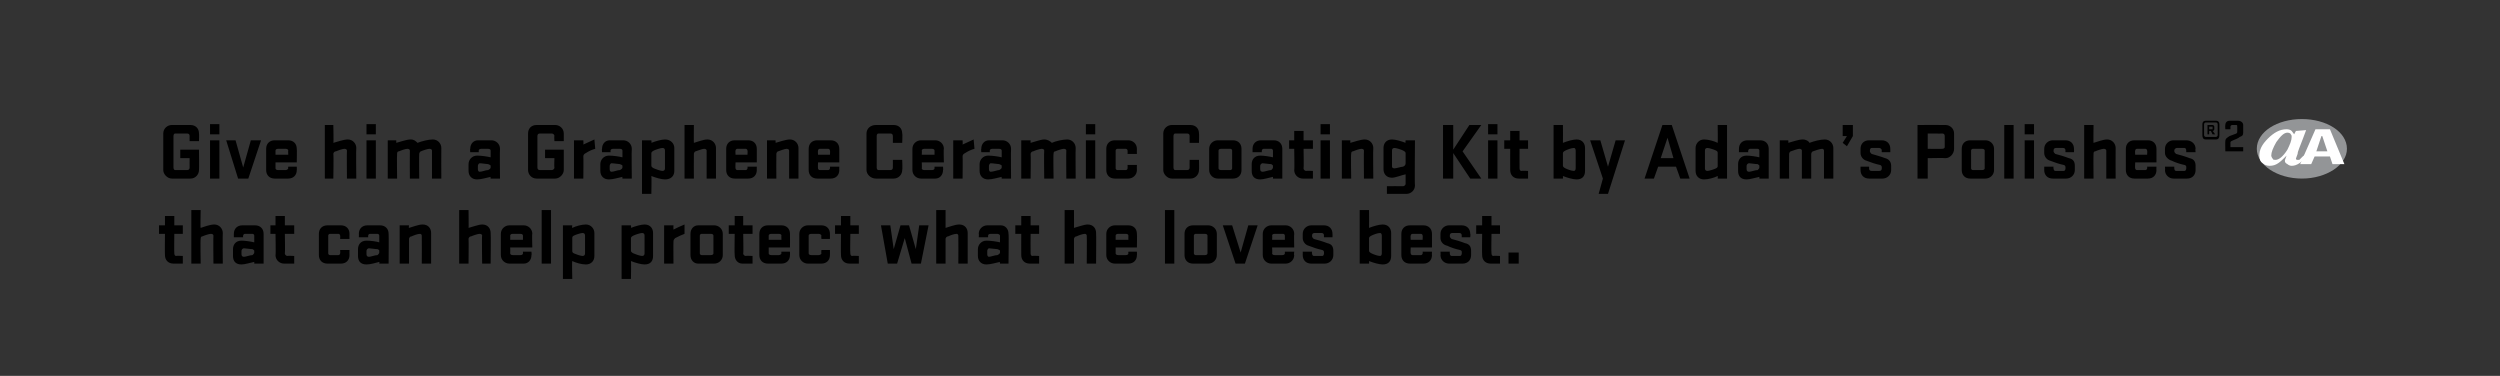 <?xml version="1.0" standalone="no"?><!DOCTYPE svg PUBLIC "-//W3C//DTD SVG 1.1//EN" "http://www.w3.org/Graphics/SVG/1.1/DTD/svg11.dtd"><svg xmlns="http://www.w3.org/2000/svg" version="1.1" width="294px" height="44.2px" viewBox="0 0 294 44.2"><rect x="0" y="0" width="294" height="44.2" fill="#333333" stroke="none"/>  <desc>￼ Give him a Graphene Ceramic Coating Kit by Adam’s Polishes®2 ￼ that can help protect what he loves best.</desc>  <defs/>  <g id="Polygon45902">    <path d="M 21.5 31 C 21.5 31 20.36 31 20.4 31 C 19.8 31 19.4 30.6 19.4 30 C 19.37 30.01 19.4 27.5 19.4 27.5 L 18.7 27.5 L 18.7 26.5 L 19.4 26.5 L 19.4 25.4 L 20.5 25.4 L 20.5 26.5 L 21.5 26.5 L 21.5 27.5 L 20.5 27.5 C 20.5 27.5 20.47 29.81 20.5 29.8 C 20.5 30 20.6 30.1 20.7 30.1 C 20.72 30.06 21.5 30.1 21.5 30.1 L 21.5 31 Z M 23.6 31 L 22.5 31 L 22.5 24.7 L 23.6 24.7 C 23.6 24.7 23.55 26.84 23.6 26.8 C 23.9 26.7 24.7 26.4 25.2 26.4 C 25.8 26.4 26.2 26.9 26.2 27.4 C 26.17 27.4 26.2 31 26.2 31 L 25.1 31 C 25.1 31 25.07 27.73 25.1 27.7 C 25.1 27.6 25 27.5 24.8 27.5 C 24.6 27.5 24 27.7 23.8 27.8 C 23.6 27.8 23.6 28 23.6 28.1 C 23.55 28.15 23.6 31 23.6 31 Z M 27.4 29.3 C 27.4 28.8 27.7 28.3 28.4 28.3 C 28.8 28.3 29.5 28.4 29.9 28.5 C 29.9 28.5 29.9 27.7 29.9 27.7 C 29.9 27.6 29.8 27.5 29.7 27.5 C 29.7 27.5 28.8 27.5 28.8 27.5 C 28.7 27.5 28.6 27.6 28.6 27.7 C 28.55 27.71 28.6 27.9 28.6 27.9 L 27.5 27.9 C 27.5 27.9 27.5 27.48 27.5 27.5 C 27.5 26.9 27.9 26.5 28.5 26.5 C 28.5 26.5 30 26.5 30 26.5 C 30.6 26.5 31 26.9 31 27.5 C 31 27.5 31 31 31 31 L 29.9 31 C 29.9 31 29.91 30.79 29.9 30.8 C 29.4 30.9 28.8 31.1 28.4 31.1 C 27.7 31.1 27.4 30.7 27.4 30.1 C 27.4 30.1 27.4 29.3 27.4 29.3 Z M 28.4 29.9 C 28.4 30.1 28.5 30.2 28.7 30.2 C 28.9 30.2 29.4 30 29.7 30 C 29.8 29.9 29.9 29.8 29.9 29.7 C 29.9 29.7 29.9 29.5 29.9 29.5 C 29.9 29.4 29.8 29.4 29.7 29.3 C 29.4 29.3 28.9 29.2 28.7 29.2 C 28.5 29.2 28.4 29.4 28.4 29.5 C 28.4 29.5 28.4 29.9 28.4 29.9 Z M 34.6 31 C 34.6 31 33.43 31 33.4 31 C 32.9 31 32.4 30.6 32.4 30 C 32.45 30.01 32.4 27.5 32.4 27.5 L 31.8 27.5 L 31.8 26.5 L 32.4 26.5 L 32.4 25.4 L 33.5 25.4 L 33.5 26.5 L 34.6 26.5 L 34.6 27.5 L 33.5 27.5 C 33.5 27.5 33.54 29.81 33.5 29.8 C 33.5 30 33.7 30.1 33.8 30.1 C 33.79 30.06 34.6 30.1 34.6 30.1 L 34.6 31 Z M 40 29.4 L 41.1 29.4 C 41.1 29.4 41.08 30.01 41.1 30 C 41.1 30.6 40.7 31 40.1 31 C 40.1 31 38.5 31 38.5 31 C 37.9 31 37.5 30.6 37.5 30 C 37.5 30 37.5 27.5 37.5 27.5 C 37.5 26.9 37.9 26.5 38.5 26.5 C 38.5 26.5 40.1 26.5 40.1 26.5 C 40.7 26.5 41.1 26.9 41.1 27.5 C 41.08 27.5 41.1 28.1 41.1 28.1 L 40 28.1 C 40 28.1 40.03 27.75 40 27.7 C 40 27.6 39.9 27.5 39.8 27.5 C 39.8 27.5 38.8 27.5 38.8 27.5 C 38.7 27.5 38.6 27.6 38.6 27.7 C 38.6 27.7 38.6 29.8 38.6 29.8 C 38.6 29.9 38.7 30 38.8 30 C 38.8 30 39.8 30 39.8 30 C 39.9 30 40 29.9 40 29.8 C 40.03 29.76 40 29.4 40 29.4 Z M 42.1 29.3 C 42.1 28.8 42.4 28.3 43.1 28.3 C 43.6 28.3 44.3 28.4 44.6 28.5 C 44.6 28.5 44.6 27.7 44.6 27.7 C 44.6 27.6 44.5 27.5 44.4 27.5 C 44.4 27.5 43.5 27.5 43.5 27.5 C 43.4 27.5 43.3 27.6 43.3 27.7 C 43.28 27.71 43.3 27.9 43.3 27.9 L 42.2 27.9 C 42.2 27.9 42.22 27.48 42.2 27.5 C 42.2 26.9 42.6 26.5 43.2 26.5 C 43.2 26.5 44.7 26.5 44.7 26.5 C 45.3 26.5 45.7 26.9 45.7 27.5 C 45.73 27.5 45.7 31 45.7 31 L 44.6 31 C 44.6 31 44.64 30.79 44.6 30.8 C 44.2 30.9 43.6 31.1 43.1 31.1 C 42.4 31.1 42.1 30.7 42.1 30.1 C 42.1 30.1 42.1 29.3 42.1 29.3 Z M 43.1 29.9 C 43.1 30.1 43.2 30.2 43.4 30.2 C 43.6 30.2 44.1 30 44.4 30 C 44.5 29.9 44.6 29.8 44.6 29.7 C 44.6 29.7 44.6 29.5 44.6 29.5 C 44.6 29.4 44.6 29.4 44.4 29.3 C 44.1 29.3 43.6 29.2 43.4 29.2 C 43.2 29.2 43.1 29.4 43.1 29.5 C 43.1 29.5 43.1 29.9 43.1 29.9 Z M 48.1 31 L 47 31 L 47 26.5 L 48.1 26.5 C 48.1 26.5 48.05 26.84 48.1 26.8 C 48.5 26.7 49.2 26.4 49.7 26.4 C 50.4 26.4 50.7 26.9 50.7 27.4 C 50.71 27.4 50.7 31 50.7 31 L 49.6 31 C 49.6 31 49.62 27.73 49.6 27.7 C 49.6 27.6 49.5 27.5 49.4 27.5 C 49.1 27.5 48.6 27.7 48.4 27.8 C 48.2 27.8 48.1 28 48.1 28.1 C 48.1 28.15 48.1 31 48.1 31 Z M 55.1 31 L 54 31 L 54 24.7 L 55.1 24.7 C 55.1 24.7 55.13 26.84 55.1 26.8 C 55.5 26.7 56.3 26.4 56.7 26.4 C 57.4 26.4 57.7 26.9 57.7 27.4 C 57.74 27.4 57.7 31 57.7 31 L 56.7 31 C 56.7 31 56.65 27.73 56.7 27.7 C 56.7 27.6 56.6 27.5 56.4 27.5 C 56.2 27.5 55.6 27.7 55.4 27.8 C 55.2 27.8 55.1 28 55.1 28.1 C 55.13 28.15 55.1 31 55.1 31 Z M 60.3 30 C 60.3 30 61.2 30 61.2 30 C 61.4 30 61.5 29.9 61.5 29.8 C 61.49 29.8 61.5 29.6 61.5 29.6 L 62.5 29.6 C 62.5 29.6 62.54 30.03 62.5 30 C 62.5 30.6 62.1 31 61.6 31 C 61.6 31 59.9 31 59.9 31 C 59.4 31 58.9 30.6 58.9 30 C 58.9 30 58.9 27.5 58.9 27.5 C 58.9 26.9 59.4 26.5 59.9 26.5 C 59.9 26.5 61.6 26.5 61.6 26.5 C 62.1 26.5 62.6 26.9 62.6 27.5 C 62.55 27.5 62.6 29.1 62.6 29.1 L 60 29.1 C 60 29.1 60.02 29.8 60 29.8 C 60 29.9 60.1 30 60.3 30 Z M 60 28.2 L 61.5 28.2 C 61.5 28.2 61.5 27.7 61.5 27.7 C 61.5 27.6 61.4 27.5 61.2 27.5 C 61.2 27.5 60.3 27.5 60.3 27.5 C 60.1 27.5 60 27.6 60 27.7 C 60.02 27.7 60 28.2 60 28.2 Z M 63.7 24.7 L 64.8 24.7 L 64.8 31 L 63.7 31 L 63.7 24.7 Z M 69.9 30.1 C 69.9 30.7 69.5 31.1 68.9 31.1 C 68.4 31.1 67.7 30.9 67.3 30.7 C 67.25 30.7 67.3 32.8 67.3 32.8 L 66.2 32.8 L 66.2 26.5 L 67.3 26.5 C 67.3 26.5 67.25 26.81 67.3 26.8 C 67.7 26.6 68.4 26.4 68.9 26.4 C 69.5 26.4 69.9 26.9 69.9 27.4 C 69.9 27.4 69.9 30.1 69.9 30.1 Z M 68.8 27.7 C 68.8 27.5 68.7 27.4 68.5 27.4 C 68.3 27.4 67.7 27.6 67.5 27.7 C 67.3 27.8 67.3 27.9 67.3 28 C 67.3 28 67.3 29.5 67.3 29.5 C 67.3 29.6 67.3 29.7 67.5 29.8 C 67.7 29.9 68.3 30.1 68.5 30.1 C 68.7 30.1 68.8 30 68.8 29.8 C 68.8 29.8 68.8 27.7 68.8 27.7 Z M 76.8 30.1 C 76.8 30.7 76.5 31.1 75.8 31.1 C 75.4 31.1 74.7 30.9 74.2 30.7 C 74.24 30.7 74.2 32.8 74.2 32.8 L 73.1 32.8 L 73.1 26.5 L 74.2 26.5 C 74.2 26.5 74.24 26.81 74.2 26.8 C 74.7 26.6 75.4 26.4 75.8 26.4 C 76.5 26.4 76.8 26.9 76.8 27.4 C 76.8 27.4 76.8 30.1 76.8 30.1 Z M 75.8 27.7 C 75.8 27.5 75.7 27.4 75.5 27.4 C 75.3 27.4 74.7 27.6 74.5 27.7 C 74.3 27.8 74.2 27.9 74.2 28 C 74.2 28 74.2 29.5 74.2 29.5 C 74.2 29.6 74.3 29.7 74.5 29.8 C 74.7 29.9 75.3 30.1 75.5 30.1 C 75.7 30.1 75.8 30 75.8 29.8 C 75.8 29.8 75.8 27.7 75.8 27.7 Z M 80.5 27.5 C 80.2 27.6 79.8 27.8 79.4 28 C 79.3 28.1 79.2 28.2 79.2 28.4 C 79.18 28.37 79.2 31 79.2 31 L 78.1 31 L 78.1 26.5 L 79.2 26.5 C 79.2 26.5 79.18 27 79.2 27 C 79.6 26.8 80 26.6 80.5 26.4 C 80.5 26.4 80.5 27.5 80.5 27.5 Z M 81.2 30 C 81.2 30 81.2 27.5 81.2 27.5 C 81.2 26.9 81.6 26.5 82.1 26.5 C 82.1 26.5 84 26.5 84 26.5 C 84.5 26.5 85 26.9 85 27.5 C 85 27.5 85 30 85 30 C 85 30.6 84.5 31 84 31 C 84 31 82.1 31 82.1 31 C 81.6 31 81.2 30.6 81.2 30 Z M 83.9 27.7 C 83.9 27.6 83.8 27.5 83.6 27.5 C 83.6 27.5 82.5 27.5 82.5 27.5 C 82.4 27.5 82.3 27.6 82.3 27.7 C 82.3 27.7 82.3 29.8 82.3 29.8 C 82.3 29.9 82.4 30 82.5 30 C 82.5 30 83.6 30 83.6 30 C 83.8 30 83.9 29.9 83.9 29.8 C 83.9 29.8 83.9 27.7 83.9 27.7 Z M 88.5 31 C 88.5 31 87.35 31 87.3 31 C 86.8 31 86.4 30.6 86.4 30 C 86.36 30.01 86.4 27.5 86.4 27.5 L 85.7 27.5 L 85.7 26.5 L 86.4 26.5 L 86.4 25.4 L 87.4 25.4 L 87.4 26.5 L 88.5 26.5 L 88.5 27.5 L 87.4 27.5 C 87.4 27.5 87.45 29.81 87.4 29.8 C 87.4 30 87.6 30.1 87.7 30.1 C 87.71 30.06 88.5 30.1 88.5 30.1 L 88.5 31 Z M 90.7 30 C 90.7 30 91.6 30 91.6 30 C 91.7 30 91.9 29.9 91.9 29.8 C 91.86 29.8 91.9 29.6 91.9 29.6 L 92.9 29.6 C 92.9 29.6 92.91 30.03 92.9 30 C 92.9 30.6 92.5 31 91.9 31 C 91.9 31 90.3 31 90.3 31 C 89.7 31 89.3 30.6 89.3 30 C 89.3 30 89.3 27.5 89.3 27.5 C 89.3 26.9 89.7 26.5 90.3 26.5 C 90.3 26.5 91.9 26.5 91.9 26.5 C 92.5 26.5 92.9 26.9 92.9 27.5 C 92.92 27.5 92.9 29.1 92.9 29.1 L 90.4 29.1 C 90.4 29.1 90.39 29.8 90.4 29.8 C 90.4 29.9 90.5 30 90.7 30 Z M 90.4 28.2 L 91.9 28.2 C 91.9 28.2 91.87 27.7 91.9 27.7 C 91.9 27.6 91.8 27.5 91.6 27.5 C 91.6 27.5 90.7 27.5 90.7 27.5 C 90.5 27.5 90.4 27.6 90.4 27.7 C 90.39 27.7 90.4 28.2 90.4 28.2 Z M 96.6 29.4 L 97.6 29.4 C 97.6 29.4 97.61 30.01 97.6 30 C 97.6 30.6 97.2 31 96.6 31 C 96.6 31 95 31 95 31 C 94.5 31 94 30.6 94 30 C 94 30 94 27.5 94 27.5 C 94 26.9 94.5 26.5 95 26.5 C 95 26.5 96.6 26.5 96.6 26.5 C 97.2 26.5 97.6 26.9 97.6 27.5 C 97.61 27.5 97.6 28.1 97.6 28.1 L 96.6 28.1 C 96.6 28.1 96.56 27.75 96.6 27.7 C 96.6 27.6 96.4 27.5 96.3 27.5 C 96.3 27.5 95.4 27.5 95.4 27.5 C 95.2 27.5 95.1 27.6 95.1 27.7 C 95.1 27.7 95.1 29.8 95.1 29.8 C 95.1 29.9 95.2 30 95.4 30 C 95.4 30 96.3 30 96.3 30 C 96.4 30 96.6 29.9 96.6 29.8 C 96.56 29.76 96.6 29.4 96.6 29.4 Z M 101 31 C 101 31 99.86 31 99.9 31 C 99.3 31 98.9 30.6 98.9 30 C 98.87 30.01 98.9 27.5 98.9 27.5 L 98.2 27.5 L 98.2 26.5 L 98.9 26.5 L 98.9 25.4 L 100 25.4 L 100 26.5 L 101 26.5 L 101 27.5 L 100 27.5 C 100 27.5 99.96 29.81 100 29.8 C 100 30 100.1 30.1 100.2 30.1 C 100.22 30.06 101 30.1 101 30.1 L 101 31 Z M 103.6 26.5 L 104.7 26.5 L 105.1 29.3 L 105.9 26.5 L 106.9 26.5 L 107.7 29.3 L 108.1 26.5 L 109.2 26.5 L 108.3 31 L 107.2 31 L 106.4 28 L 105.5 31 L 104.4 31 L 103.6 26.5 Z M 111.2 31 L 110.1 31 L 110.1 24.7 L 111.2 24.7 C 111.2 24.7 111.2 26.84 111.2 26.8 C 111.6 26.7 112.3 26.4 112.8 26.4 C 113.5 26.4 113.8 26.9 113.8 27.4 C 113.81 27.4 113.8 31 113.8 31 L 112.7 31 C 112.7 31 112.72 27.73 112.7 27.7 C 112.7 27.6 112.6 27.5 112.5 27.5 C 112.2 27.5 111.7 27.7 111.5 27.8 C 111.3 27.8 111.2 28 111.2 28.1 C 111.2 28.15 111.2 31 111.2 31 Z M 115 29.3 C 115 28.8 115.4 28.3 116 28.3 C 116.5 28.3 117.2 28.4 117.6 28.5 C 117.6 28.5 117.6 27.7 117.6 27.7 C 117.6 27.6 117.4 27.5 117.3 27.5 C 117.3 27.5 116.5 27.5 116.5 27.5 C 116.3 27.5 116.2 27.6 116.2 27.7 C 116.2 27.71 116.2 27.9 116.2 27.9 L 115.1 27.9 C 115.1 27.9 115.14 27.48 115.1 27.5 C 115.1 26.9 115.6 26.5 116.1 26.5 C 116.1 26.5 117.7 26.5 117.7 26.5 C 118.2 26.5 118.6 26.9 118.6 27.5 C 118.65 27.5 118.6 31 118.6 31 L 117.6 31 C 117.6 31 117.56 30.79 117.6 30.8 C 117.1 30.9 116.5 31.1 116 31.1 C 115.4 31.1 115 30.7 115 30.1 C 115 30.1 115 29.3 115 29.3 Z M 116.1 29.9 C 116.1 30.1 116.2 30.2 116.3 30.2 C 116.5 30.2 117 30 117.3 30 C 117.5 29.9 117.6 29.8 117.6 29.7 C 117.6 29.7 117.6 29.5 117.6 29.5 C 117.6 29.4 117.5 29.4 117.3 29.3 C 117.1 29.3 116.5 29.2 116.3 29.2 C 116.2 29.2 116.1 29.4 116.1 29.5 C 116.1 29.5 116.1 29.9 116.1 29.9 Z M 122.2 31 C 122.2 31 121.08 31 121.1 31 C 120.5 31 120.1 30.6 120.1 30 C 120.09 30.01 120.1 27.5 120.1 27.5 L 119.4 27.5 L 119.4 26.5 L 120.1 26.5 L 120.1 25.4 L 121.2 25.4 L 121.2 26.5 L 122.2 26.5 L 122.2 27.5 L 121.2 27.5 C 121.2 27.5 121.18 29.81 121.2 29.8 C 121.2 30 121.3 30.1 121.4 30.1 C 121.44 30.06 122.2 30.1 122.2 30.1 L 122.2 31 Z M 126.3 31 L 125.2 31 L 125.2 24.7 L 126.3 24.7 C 126.3 24.7 126.31 26.84 126.3 26.8 C 126.7 26.7 127.5 26.4 127.9 26.4 C 128.6 26.4 128.9 26.9 128.9 27.4 C 128.93 27.4 128.9 31 128.9 31 L 127.8 31 C 127.8 31 127.83 27.73 127.8 27.7 C 127.8 27.6 127.7 27.5 127.6 27.5 C 127.3 27.5 126.8 27.7 126.6 27.8 C 126.4 27.8 126.3 28 126.3 28.1 C 126.31 28.15 126.3 31 126.3 31 Z M 131.5 30 C 131.5 30 132.4 30 132.4 30 C 132.6 30 132.7 29.9 132.7 29.8 C 132.67 29.8 132.7 29.6 132.7 29.6 L 133.7 29.6 C 133.7 29.6 133.72 30.03 133.7 30 C 133.7 30.6 133.3 31 132.7 31 C 132.7 31 131.1 31 131.1 31 C 130.6 31 130.1 30.6 130.1 30 C 130.1 30 130.1 27.5 130.1 27.5 C 130.1 26.9 130.6 26.5 131.1 26.5 C 131.1 26.5 132.7 26.5 132.7 26.5 C 133.3 26.5 133.7 26.9 133.7 27.5 C 133.73 27.5 133.7 29.1 133.7 29.1 L 131.2 29.1 C 131.2 29.1 131.21 29.8 131.2 29.8 C 131.2 29.9 131.3 30 131.5 30 Z M 131.2 28.2 L 132.7 28.2 C 132.7 28.2 132.68 27.7 132.7 27.7 C 132.7 27.6 132.6 27.5 132.4 27.5 C 132.4 27.5 131.5 27.5 131.5 27.5 C 131.3 27.5 131.2 27.6 131.2 27.7 C 131.21 27.7 131.2 28.2 131.2 28.2 Z M 137 24.7 L 138.1 24.7 L 138.1 31 L 137 31 L 137 24.7 Z M 139.3 30 C 139.3 30 139.3 27.5 139.3 27.5 C 139.3 26.9 139.7 26.5 140.3 26.5 C 140.3 26.5 142.1 26.5 142.1 26.5 C 142.6 26.5 143.1 26.9 143.1 27.5 C 143.1 27.5 143.1 30 143.1 30 C 143.1 30.6 142.6 31 142.1 31 C 142.1 31 140.3 31 140.3 31 C 139.7 31 139.3 30.6 139.3 30 Z M 142 27.7 C 142 27.6 141.9 27.5 141.7 27.5 C 141.7 27.5 140.6 27.5 140.6 27.5 C 140.5 27.5 140.4 27.6 140.4 27.7 C 140.4 27.7 140.4 29.8 140.4 29.8 C 140.4 29.9 140.5 30 140.6 30 C 140.6 30 141.7 30 141.7 30 C 141.9 30 142 29.9 142 29.8 C 142 29.8 142 27.7 142 27.7 Z M 143.8 26.5 L 144.9 26.5 L 145.9 29.7 L 146.8 26.5 L 147.9 26.5 L 146.4 31 L 145.3 31 L 143.8 26.5 Z M 149.9 30 C 149.9 30 150.8 30 150.8 30 C 151 30 151.1 29.9 151.1 29.8 C 151.1 29.8 151.1 29.6 151.1 29.6 L 152.2 29.6 C 152.2 29.6 152.15 30.03 152.2 30 C 152.2 30.6 151.7 31 151.2 31 C 151.2 31 149.5 31 149.5 31 C 149 31 148.5 30.6 148.5 30 C 148.5 30 148.5 27.5 148.5 27.5 C 148.5 26.9 149 26.5 149.5 26.5 C 149.5 26.5 151.2 26.5 151.2 26.5 C 151.7 26.5 152.2 26.9 152.2 27.5 C 152.16 27.5 152.2 29.1 152.2 29.1 L 149.6 29.1 C 149.6 29.1 149.64 29.8 149.6 29.8 C 149.6 29.9 149.7 30 149.9 30 Z M 149.6 28.2 L 151.1 28.2 C 151.1 28.2 151.11 27.7 151.1 27.7 C 151.1 27.6 151 27.5 150.9 27.5 C 150.9 27.5 149.9 27.5 149.9 27.5 C 149.7 27.5 149.6 27.6 149.6 27.7 C 149.64 27.7 149.6 28.2 149.6 28.2 Z M 155.7 29.7 C 155.7 29.7 155.74 29.47 155.5 29.4 C 155 29.3 154.4 29.1 153.9 28.9 C 153.5 28.8 153.2 28.4 153.2 28 C 153.2 28 153.2 27.5 153.2 27.5 C 153.2 26.9 153.7 26.5 154.2 26.5 C 154.2 26.5 155.7 26.5 155.7 26.5 C 156.3 26.5 156.7 26.9 156.7 27.5 C 156.72 27.5 156.7 27.9 156.7 27.9 L 155.7 27.9 C 155.7 27.9 155.68 27.69 155.7 27.7 C 155.7 27.5 155.6 27.4 155.4 27.4 C 155.4 27.4 154.6 27.4 154.6 27.4 C 154.4 27.4 154.3 27.5 154.3 27.7 C 154.3 27.7 154.3 27.8 154.3 27.8 C 154.3 27.9 154.4 28 154.5 28.1 C 154.9 28.2 155.6 28.4 156.1 28.6 C 156.6 28.7 156.8 29 156.8 29.5 C 156.8 29.5 156.8 30 156.8 30 C 156.8 30.6 156.3 31 155.8 31 C 155.8 31 154.2 31 154.2 31 C 153.6 31 153.2 30.6 153.2 30 C 153.21 30.01 153.2 29.6 153.2 29.6 L 154.3 29.6 C 154.3 29.6 154.25 29.82 154.3 29.8 C 154.3 30 154.4 30.1 154.5 30.1 C 154.5 30.1 155.5 30.1 155.5 30.1 C 155.6 30.1 155.7 30 155.7 29.8 C 155.72 29.82 155.7 29.7 155.7 29.7 Z M 163.6 30.1 C 163.6 30.7 163.3 31.1 162.6 31.1 C 162.2 31.1 161.5 30.9 161 30.7 C 161.02 30.7 161 31 161 31 L 159.9 31 L 159.9 24.7 L 161 24.7 C 161 24.7 161.02 26.81 161 26.8 C 161.5 26.6 162.2 26.4 162.6 26.4 C 163.3 26.4 163.6 26.9 163.6 27.4 C 163.6 27.4 163.6 30.1 163.6 30.1 Z M 162.3 27.4 C 162 27.4 161.5 27.6 161.3 27.7 C 161.1 27.8 161 27.9 161 28 C 161 28 161 29.5 161 29.5 C 161 29.6 161.1 29.7 161.3 29.8 C 161.5 29.9 162 30.1 162.3 30.1 C 162.4 30.1 162.5 30 162.5 29.8 C 162.5 29.8 162.5 27.7 162.5 27.7 C 162.5 27.5 162.4 27.4 162.3 27.4 Z M 166.1 30 C 166.1 30 167.1 30 167.1 30 C 167.2 30 167.3 29.9 167.3 29.8 C 167.33 29.8 167.3 29.6 167.3 29.6 L 168.4 29.6 C 168.4 29.6 168.38 30.03 168.4 30 C 168.4 30.6 168 31 167.4 31 C 167.4 31 165.8 31 165.8 31 C 165.2 31 164.8 30.6 164.8 30 C 164.8 30 164.8 27.5 164.8 27.5 C 164.8 26.9 165.2 26.5 165.8 26.5 C 165.8 26.5 167.4 26.5 167.4 26.5 C 168 26.5 168.4 26.9 168.4 27.5 C 168.39 27.5 168.4 29.1 168.4 29.1 L 165.9 29.1 C 165.9 29.1 165.86 29.8 165.9 29.8 C 165.9 29.9 166 30 166.1 30 Z M 165.9 28.2 L 167.3 28.2 C 167.3 28.2 167.33 27.7 167.3 27.7 C 167.3 27.6 167.2 27.5 167.1 27.5 C 167.1 27.5 166.1 27.5 166.1 27.5 C 166 27.5 165.9 27.6 165.9 27.7 C 165.86 27.7 165.9 28.2 165.9 28.2 Z M 171.9 29.7 C 171.9 29.7 171.97 29.47 171.7 29.4 C 171.2 29.3 170.6 29.1 170.2 28.9 C 169.7 28.8 169.4 28.4 169.4 28 C 169.4 28 169.4 27.5 169.4 27.5 C 169.4 26.9 169.9 26.5 170.4 26.5 C 170.4 26.5 171.9 26.5 171.9 26.5 C 172.5 26.5 172.9 26.9 172.9 27.5 C 172.95 27.5 172.9 27.9 172.9 27.9 L 171.9 27.9 C 171.9 27.9 171.9 27.69 171.9 27.7 C 171.9 27.5 171.8 27.4 171.6 27.4 C 171.6 27.4 170.8 27.4 170.8 27.4 C 170.6 27.4 170.5 27.5 170.5 27.7 C 170.5 27.7 170.5 27.8 170.5 27.8 C 170.5 27.9 170.6 28 170.7 28.1 C 171.1 28.2 171.8 28.4 172.3 28.6 C 172.8 28.7 173 29 173 29.5 C 173 29.5 173 30 173 30 C 173 30.6 172.6 31 172 31 C 172 31 170.4 31 170.4 31 C 169.9 31 169.4 30.6 169.4 30 C 169.43 30.01 169.4 29.6 169.4 29.6 L 170.5 29.6 C 170.5 29.6 170.48 29.82 170.5 29.8 C 170.5 30 170.6 30.1 170.7 30.1 C 170.7 30.1 171.7 30.1 171.7 30.1 C 171.8 30.1 171.9 30 171.9 29.8 C 171.94 29.82 171.9 29.7 171.9 29.7 Z M 176.4 31 C 176.4 31 175.26 31 175.3 31 C 174.7 31 174.3 30.6 174.3 30 C 174.27 30.01 174.3 27.5 174.3 27.5 L 173.6 27.5 L 173.6 26.5 L 174.3 26.5 L 174.3 25.4 L 175.4 25.4 L 175.4 26.5 L 176.4 26.5 L 176.4 27.5 L 175.4 27.5 C 175.4 27.5 175.36 29.81 175.4 29.8 C 175.4 30 175.5 30.1 175.6 30.1 C 175.62 30.06 176.4 30.1 176.4 30.1 L 176.4 31 Z M 177.4 31 L 177.4 29.7 L 178.6 29.7 L 178.6 31 L 177.4 31 Z " stroke="none" fill="#000"/>  </g>  <g id="Polygon45896">    <path d="M 259 15.9 C 259 15.9 259 14.6 259 14.6 C 259 14.4 259.1 14.2 259.4 14.2 C 259.4 14.2 260.6 14.2 260.6 14.2 C 260.9 14.2 261 14.4 261 14.6 C 261 14.6 261 15.9 261 15.9 C 261 16.2 260.9 16.4 260.6 16.4 C 260.6 16.4 259.4 16.4 259.4 16.4 C 259.1 16.4 259 16.2 259 15.9 Z M 260.8 15.9 C 260.8 15.9 260.8 14.6 260.8 14.6 C 260.8 14.5 260.7 14.4 260.6 14.4 C 260.6 14.4 259.4 14.4 259.4 14.4 C 259.3 14.4 259.2 14.5 259.2 14.6 C 259.2 14.6 259.2 15.9 259.2 15.9 C 259.2 16 259.3 16.1 259.4 16.1 C 259.4 16.1 260.6 16.1 260.6 16.1 C 260.7 16.1 260.8 16 260.8 15.9 Z M 260 15.4 L 259.8 15.4 L 259.8 15.8 L 259.6 15.8 L 259.6 14.7 C 259.6 14.7 260.17 14.71 260.2 14.7 C 260.3 14.7 260.4 14.8 260.4 14.9 C 260.4 14.9 260.4 15.2 260.4 15.2 C 260.4 15.3 260.3 15.4 260.2 15.4 C 260.22 15.38 260.5 15.8 260.5 15.8 L 260.2 15.8 L 260 15.4 Z M 260.2 14.9 C 260.2 14.9 260.1 14.9 260.1 14.9 C 260.11 14.9 259.8 14.9 259.8 14.9 L 259.8 15.2 C 259.8 15.2 260.11 15.21 260.1 15.2 C 260.1 15.2 260.2 15.2 260.2 15.2 C 260.2 15.2 260.2 14.9 260.2 14.9 Z M 261.7 16.6 C 261.7 16.3 261.9 16.2 262.2 16 C 262.5 15.9 262.7 15.8 263 15.7 C 263.1 15.6 263.1 15.6 263.1 15.5 C 263.1 15.5 263.1 14.9 263.1 14.9 C 263.1 14.8 263.1 14.7 263 14.7 C 263 14.7 262.5 14.7 262.5 14.7 C 262.4 14.7 262.3 14.8 262.3 14.9 C 262.3 14.88 262.3 15.2 262.3 15.2 L 261.7 15.2 C 261.7 15.2 261.66 14.73 261.7 14.7 C 261.7 14.4 261.9 14.2 262.2 14.2 C 262.2 14.2 263.2 14.2 263.2 14.2 C 263.5 14.2 263.8 14.4 263.8 14.7 C 263.8 14.7 263.8 15.6 263.8 15.6 C 263.8 15.9 263.7 16 263.4 16.1 C 263.2 16.3 262.8 16.4 262.4 16.6 C 262.4 16.6 262.3 16.7 262.3 16.7 C 262.31 16.73 262.3 17.3 262.3 17.3 L 263.8 17.3 L 263.8 17.8 L 261.7 17.8 C 261.7 17.8 261.67 16.58 261.7 16.6 Z " stroke="none" fill="#000"/>  </g>  <g id="Polygon45895">    <path d="M 21.2 17.6 L 23.4 17.6 C 23.4 17.6 23.43 19.96 23.4 20 C 23.4 20.5 23 21 22.4 21 C 22.4 21 20.2 21 20.2 21 C 19.7 21 19.2 20.5 19.2 20 C 19.2 20 19.2 15.7 19.2 15.7 C 19.2 15.1 19.7 14.7 20.2 14.7 C 20.2 14.7 22.4 14.7 22.4 14.7 C 23 14.7 23.4 15.1 23.4 15.7 C 23.43 15.72 23.4 16.6 23.4 16.6 L 22.3 16.6 C 22.3 16.6 22.29 15.97 22.3 16 C 22.3 15.8 22.2 15.7 22 15.7 C 22 15.7 20.6 15.7 20.6 15.7 C 20.5 15.7 20.4 15.8 20.4 16 C 20.4 16 20.4 19.7 20.4 19.7 C 20.4 19.9 20.5 20 20.6 20 C 20.6 20 22 20 22 20 C 22.2 20 22.3 19.9 22.3 19.7 C 22.29 19.71 22.3 18.6 22.3 18.6 L 21.2 18.6 L 21.2 17.6 Z M 24.7 16.5 L 25.8 16.5 L 25.8 21 L 24.7 21 L 24.7 16.5 Z M 24.7 14.6 L 25.8 14.6 L 25.8 15.8 L 24.7 15.8 L 24.7 14.6 Z M 26.6 16.5 L 27.7 16.5 L 28.6 19.7 L 29.5 16.5 L 30.7 16.5 L 29.2 21 L 28 21 L 26.6 16.5 Z M 32.7 20 C 32.7 20 33.6 20 33.6 20 C 33.7 20 33.9 19.9 33.9 19.8 C 33.86 19.8 33.9 19.6 33.9 19.6 L 34.9 19.6 C 34.9 19.6 34.92 20.03 34.9 20 C 34.9 20.6 34.5 21 33.9 21 C 33.9 21 32.3 21 32.3 21 C 31.7 21 31.3 20.6 31.3 20 C 31.3 20 31.3 17.5 31.3 17.5 C 31.3 16.9 31.7 16.5 32.3 16.5 C 32.3 16.5 33.9 16.5 33.9 16.5 C 34.5 16.5 34.9 16.9 34.9 17.5 C 34.93 17.5 34.9 19.1 34.9 19.1 L 32.4 19.1 C 32.4 19.1 32.4 19.8 32.4 19.8 C 32.4 19.9 32.5 20 32.7 20 Z M 32.4 18.2 L 33.9 18.2 C 33.9 18.2 33.87 17.7 33.9 17.7 C 33.9 17.6 33.8 17.5 33.6 17.5 C 33.6 17.5 32.7 17.5 32.7 17.5 C 32.5 17.5 32.4 17.6 32.4 17.7 C 32.4 17.7 32.4 18.2 32.4 18.2 Z M 39.2 21 L 38.2 21 L 38.2 14.7 L 39.2 14.7 C 39.2 14.7 39.25 16.84 39.2 16.8 C 39.6 16.7 40.4 16.4 40.9 16.4 C 41.5 16.4 41.9 16.9 41.9 17.4 C 41.86 17.4 41.9 21 41.9 21 L 40.8 21 C 40.8 21 40.77 17.73 40.8 17.7 C 40.8 17.6 40.7 17.5 40.5 17.5 C 40.3 17.5 39.7 17.7 39.5 17.8 C 39.3 17.8 39.2 18 39.2 18.1 C 39.25 18.15 39.2 21 39.2 21 Z M 43.1 16.5 L 44.2 16.5 L 44.2 21 L 43.1 21 L 43.1 16.5 Z M 43.1 14.6 L 44.2 14.6 L 44.2 15.8 L 43.1 15.8 L 43.1 14.6 Z M 46.7 21 L 45.6 21 L 45.6 16.5 L 46.6 16.5 C 46.6 16.5 46.61 16.84 46.6 16.8 C 47 16.7 47.8 16.4 48.3 16.4 C 48.7 16.4 48.9 16.6 49.1 16.8 C 49.6 16.6 50.4 16.4 50.9 16.4 C 51.5 16.4 51.9 16.9 51.9 17.4 C 51.88 17.4 51.9 21 51.9 21 L 50.8 21 C 50.8 21 50.79 17.73 50.8 17.7 C 50.8 17.6 50.7 17.5 50.5 17.5 C 50.3 17.5 49.7 17.7 49.5 17.8 C 49.4 17.8 49.3 18 49.3 18.1 C 49.27 18.1 49.3 21 49.3 21 L 48.2 21 C 48.2 21 48.18 17.73 48.2 17.7 C 48.2 17.6 48.1 17.5 47.9 17.5 C 47.7 17.5 47.1 17.7 46.9 17.8 C 46.7 17.8 46.7 18 46.7 18.1 C 46.66 18.15 46.7 21 46.7 21 Z M 55.1 19.3 C 55.1 18.8 55.5 18.3 56.1 18.3 C 56.6 18.3 57.3 18.4 57.7 18.5 C 57.7 18.5 57.7 17.7 57.7 17.7 C 57.7 17.6 57.6 17.5 57.4 17.5 C 57.4 17.5 56.6 17.5 56.6 17.5 C 56.4 17.5 56.3 17.6 56.3 17.7 C 56.31 17.71 56.3 17.9 56.3 17.9 L 55.3 17.9 C 55.3 17.9 55.26 17.48 55.3 17.5 C 55.3 16.9 55.7 16.5 56.2 16.5 C 56.2 16.5 57.8 16.5 57.8 16.5 C 58.3 16.5 58.8 16.9 58.8 17.5 C 58.76 17.5 58.8 21 58.8 21 L 57.7 21 C 57.7 21 57.67 20.79 57.7 20.8 C 57.2 20.9 56.6 21.1 56.1 21.1 C 55.5 21.1 55.1 20.7 55.1 20.1 C 55.1 20.1 55.1 19.3 55.1 19.3 Z M 56.2 19.9 C 56.2 20.1 56.3 20.2 56.4 20.2 C 56.7 20.2 57.1 20 57.4 20 C 57.6 19.9 57.7 19.8 57.7 19.7 C 57.7 19.7 57.7 19.5 57.7 19.5 C 57.7 19.4 57.6 19.4 57.4 19.3 C 57.2 19.3 56.7 19.2 56.4 19.2 C 56.3 19.2 56.2 19.4 56.2 19.5 C 56.2 19.5 56.2 19.9 56.2 19.9 Z M 64.1 17.6 L 66.3 17.6 C 66.3 17.6 66.3 19.96 66.3 20 C 66.3 20.5 65.8 21 65.3 21 C 65.3 21 63.1 21 63.1 21 C 62.5 21 62.1 20.5 62.1 20 C 62.1 20 62.1 15.7 62.1 15.7 C 62.1 15.1 62.5 14.7 63.1 14.7 C 63.1 14.7 65.3 14.7 65.3 14.7 C 65.8 14.7 66.3 15.1 66.3 15.7 C 66.3 15.72 66.3 16.6 66.3 16.6 L 65.2 16.6 C 65.2 16.6 65.16 15.97 65.2 16 C 65.2 15.8 65 15.7 64.9 15.7 C 64.9 15.7 63.5 15.7 63.5 15.7 C 63.3 15.7 63.2 15.8 63.2 16 C 63.2 16 63.2 19.7 63.2 19.7 C 63.2 19.9 63.3 20 63.5 20 C 63.5 20 64.9 20 64.9 20 C 65 20 65.2 19.9 65.2 19.7 C 65.16 19.71 65.2 18.6 65.2 18.6 L 64.1 18.6 L 64.1 17.6 Z M 70 17.5 C 69.6 17.6 69.2 17.8 68.9 18 C 68.7 18.1 68.6 18.2 68.6 18.4 C 68.63 18.37 68.6 21 68.6 21 L 67.5 21 L 67.5 16.5 L 68.6 16.5 C 68.6 16.5 68.63 17 68.6 17 C 69 16.8 69.5 16.6 69.9 16.4 C 69.9 16.4 70 17.5 70 17.5 Z M 70.6 19.3 C 70.6 18.8 71 18.3 71.6 18.3 C 72.1 18.3 72.8 18.4 73.2 18.5 C 73.2 18.5 73.2 17.7 73.2 17.7 C 73.2 17.6 73.1 17.5 72.9 17.5 C 72.9 17.5 72.1 17.5 72.1 17.5 C 71.9 17.5 71.8 17.6 71.8 17.7 C 71.81 17.71 71.8 17.9 71.8 17.9 L 70.8 17.9 C 70.8 17.9 70.76 17.48 70.8 17.5 C 70.8 16.9 71.2 16.5 71.7 16.5 C 71.7 16.5 73.3 16.5 73.3 16.5 C 73.8 16.5 74.3 16.9 74.3 17.5 C 74.26 17.5 74.3 21 74.3 21 L 73.2 21 C 73.2 21 73.17 20.79 73.2 20.8 C 72.7 20.9 72.1 21.1 71.6 21.1 C 71 21.1 70.6 20.7 70.6 20.1 C 70.6 20.1 70.6 19.3 70.6 19.3 Z M 71.7 19.9 C 71.7 20.1 71.8 20.2 71.9 20.2 C 72.2 20.2 72.6 20 72.9 20 C 73.1 19.9 73.2 19.8 73.2 19.7 C 73.2 19.7 73.2 19.5 73.2 19.5 C 73.2 19.4 73.1 19.4 72.9 19.3 C 72.7 19.3 72.2 19.2 71.9 19.2 C 71.8 19.2 71.7 19.4 71.7 19.5 C 71.7 19.5 71.7 19.9 71.7 19.9 Z M 79.3 20.1 C 79.3 20.7 78.9 21.1 78.2 21.1 C 77.8 21.1 77.1 20.9 76.6 20.7 C 76.64 20.7 76.6 22.8 76.6 22.8 L 75.5 22.8 L 75.5 16.5 L 76.6 16.5 C 76.6 16.5 76.64 16.81 76.6 16.8 C 77.1 16.6 77.8 16.4 78.2 16.4 C 78.9 16.4 79.3 16.9 79.3 17.4 C 79.3 17.4 79.3 20.1 79.3 20.1 Z M 78.2 17.7 C 78.2 17.5 78.1 17.4 77.9 17.4 C 77.7 17.4 77.1 17.6 76.9 17.7 C 76.7 17.8 76.6 17.9 76.6 18 C 76.6 18 76.6 19.5 76.6 19.5 C 76.6 19.6 76.7 19.7 76.9 19.8 C 77.1 19.9 77.7 20.1 77.9 20.1 C 78.1 20.1 78.2 20 78.2 19.8 C 78.2 19.8 78.2 17.7 78.2 17.7 Z M 81.6 21 L 80.5 21 L 80.5 14.7 L 81.6 14.7 C 81.6 14.7 81.58 16.84 81.6 16.8 C 82 16.7 82.7 16.4 83.2 16.4 C 83.8 16.4 84.2 16.9 84.2 17.4 C 84.19 17.4 84.2 21 84.2 21 L 83.1 21 C 83.1 21 83.1 17.73 83.1 17.7 C 83.1 17.6 83 17.5 82.8 17.5 C 82.6 17.5 82.1 17.7 81.8 17.8 C 81.7 17.8 81.6 18 81.6 18.1 C 81.58 18.15 81.6 21 81.6 21 Z M 86.7 20 C 86.7 20 87.7 20 87.7 20 C 87.8 20 87.9 19.9 87.9 19.8 C 87.94 19.8 87.9 19.6 87.9 19.6 L 89 19.6 C 89 19.6 88.99 20.03 89 20 C 89 20.6 88.6 21 88 21 C 88 21 86.4 21 86.4 21 C 85.8 21 85.4 20.6 85.4 20 C 85.4 20 85.4 17.5 85.4 17.5 C 85.4 16.9 85.8 16.5 86.4 16.5 C 86.4 16.5 88 16.5 88 16.5 C 88.6 16.5 89 16.9 89 17.5 C 89 17.5 89 19.1 89 19.1 L 86.5 19.1 C 86.5 19.1 86.47 19.8 86.5 19.8 C 86.5 19.9 86.6 20 86.7 20 Z M 86.5 18.2 L 87.9 18.2 C 87.9 18.2 87.94 17.7 87.9 17.7 C 87.9 17.6 87.8 17.5 87.7 17.5 C 87.7 17.5 86.7 17.5 86.7 17.5 C 86.6 17.5 86.5 17.6 86.5 17.7 C 86.47 17.7 86.5 18.2 86.5 18.2 Z M 91.3 21 L 90.2 21 L 90.2 16.5 L 91.2 16.5 C 91.2 16.5 91.23 16.84 91.2 16.8 C 91.6 16.7 92.4 16.4 92.9 16.4 C 93.5 16.4 93.9 16.9 93.9 17.4 C 93.89 17.4 93.9 21 93.9 21 L 92.8 21 C 92.8 21 92.8 17.73 92.8 17.7 C 92.8 17.6 92.7 17.5 92.5 17.5 C 92.3 17.5 91.8 17.7 91.5 17.8 C 91.4 17.8 91.3 18 91.3 18.1 C 91.28 18.15 91.3 21 91.3 21 Z M 96.4 20 C 96.4 20 97.4 20 97.4 20 C 97.5 20 97.6 19.9 97.6 19.8 C 97.63 19.8 97.6 19.6 97.6 19.6 L 98.7 19.6 C 98.7 19.6 98.69 20.03 98.7 20 C 98.7 20.6 98.3 21 97.7 21 C 97.7 21 96.1 21 96.1 21 C 95.5 21 95.1 20.6 95.1 20 C 95.1 20 95.1 17.5 95.1 17.5 C 95.1 16.9 95.5 16.5 96.1 16.5 C 96.1 16.5 97.7 16.5 97.7 16.5 C 98.3 16.5 98.7 16.9 98.7 17.5 C 98.7 17.5 98.7 19.1 98.7 19.1 L 96.2 19.1 C 96.2 19.1 96.17 19.8 96.2 19.8 C 96.2 19.9 96.3 20 96.4 20 Z M 96.2 18.2 L 97.6 18.2 C 97.6 18.2 97.64 17.7 97.6 17.7 C 97.6 17.6 97.5 17.5 97.4 17.5 C 97.4 17.5 96.4 17.5 96.4 17.5 C 96.3 17.5 96.2 17.6 96.2 17.7 C 96.17 17.7 96.2 18.2 96.2 18.2 Z M 105 18.8 L 106.1 18.8 C 106.1 18.8 106.15 19.96 106.1 20 C 106.1 20.5 105.7 21 105.1 21 C 105.1 21 103 21 103 21 C 102.4 21 101.9 20.5 101.9 20 C 101.9 20 101.9 15.7 101.9 15.7 C 101.9 15.1 102.4 14.7 103 14.7 C 103 14.7 105.1 14.7 105.1 14.7 C 105.7 14.7 106.1 15.1 106.1 15.7 C 106.15 15.72 106.1 16.8 106.1 16.8 L 105 16.8 C 105 16.8 105.01 15.97 105 16 C 105 15.8 104.9 15.7 104.7 15.7 C 104.7 15.7 103.3 15.7 103.3 15.7 C 103.2 15.7 103.1 15.8 103.1 16 C 103.1 16 103.1 19.7 103.1 19.7 C 103.1 19.9 103.2 20 103.3 20 C 103.3 20 104.7 20 104.7 20 C 104.9 20 105 19.9 105 19.7 C 105.01 19.71 105 18.8 105 18.8 Z M 108.7 20 C 108.7 20 109.6 20 109.6 20 C 109.8 20 109.9 19.9 109.9 19.8 C 109.89 19.8 109.9 19.6 109.9 19.6 L 110.9 19.6 C 110.9 19.6 110.94 20.03 110.9 20 C 110.9 20.6 110.5 21 110 21 C 110 21 108.3 21 108.3 21 C 107.8 21 107.3 20.6 107.3 20 C 107.3 20 107.3 17.5 107.3 17.5 C 107.3 16.9 107.8 16.5 108.3 16.5 C 108.3 16.5 110 16.5 110 16.5 C 110.5 16.5 111 16.9 111 17.5 C 110.95 17.5 111 19.1 111 19.1 L 108.4 19.1 C 108.4 19.1 108.43 19.8 108.4 19.8 C 108.4 19.9 108.5 20 108.7 20 Z M 108.4 18.2 L 109.9 18.2 C 109.9 18.2 109.9 17.7 109.9 17.7 C 109.9 17.6 109.8 17.5 109.6 17.5 C 109.6 17.5 108.7 17.5 108.7 17.5 C 108.5 17.5 108.4 17.6 108.4 17.7 C 108.43 17.7 108.4 18.2 108.4 18.2 Z M 114.6 17.5 C 114.2 17.6 113.8 17.8 113.5 18 C 113.3 18.1 113.2 18.2 113.2 18.4 C 113.23 18.37 113.2 21 113.2 21 L 112.1 21 L 112.1 16.5 L 113.2 16.5 C 113.2 16.5 113.23 17 113.2 17 C 113.6 16.8 114.1 16.6 114.5 16.4 C 114.5 16.4 114.6 17.5 114.6 17.5 Z M 115.2 19.3 C 115.2 18.8 115.6 18.3 116.2 18.3 C 116.7 18.3 117.4 18.4 117.8 18.5 C 117.8 18.5 117.8 17.7 117.8 17.7 C 117.8 17.6 117.7 17.5 117.5 17.5 C 117.5 17.5 116.7 17.5 116.7 17.5 C 116.5 17.5 116.4 17.6 116.4 17.7 C 116.41 17.71 116.4 17.9 116.4 17.9 L 115.4 17.9 C 115.4 17.9 115.36 17.48 115.4 17.5 C 115.4 16.9 115.8 16.5 116.3 16.5 C 116.3 16.5 117.9 16.5 117.9 16.5 C 118.4 16.5 118.9 16.9 118.9 17.5 C 118.87 17.5 118.9 21 118.9 21 L 117.8 21 C 117.8 21 117.77 20.79 117.8 20.8 C 117.3 20.9 116.7 21.1 116.2 21.1 C 115.6 21.1 115.2 20.7 115.2 20.1 C 115.2 20.1 115.2 19.3 115.2 19.3 Z M 116.3 19.9 C 116.3 20.1 116.4 20.2 116.5 20.2 C 116.8 20.2 117.3 20 117.5 20 C 117.7 19.9 117.8 19.8 117.8 19.7 C 117.8 19.7 117.8 19.5 117.8 19.5 C 117.8 19.4 117.7 19.4 117.5 19.3 C 117.3 19.3 116.8 19.2 116.5 19.2 C 116.4 19.2 116.3 19.4 116.3 19.5 C 116.3 19.5 116.3 19.9 116.3 19.9 Z M 121.2 21 L 120.1 21 L 120.1 16.5 L 121.2 16.5 C 121.2 16.5 121.19 16.84 121.2 16.8 C 121.6 16.7 122.4 16.4 122.8 16.4 C 123.2 16.4 123.5 16.6 123.7 16.8 C 124.1 16.6 125 16.4 125.5 16.4 C 126.1 16.4 126.5 16.9 126.5 17.4 C 126.47 17.4 126.5 21 126.5 21 L 125.4 21 C 125.4 21 125.37 17.73 125.4 17.7 C 125.4 17.6 125.3 17.5 125.1 17.5 C 124.9 17.5 124.3 17.7 124.1 17.8 C 123.9 17.8 123.9 18 123.9 18.1 C 123.85 18.1 123.9 21 123.9 21 L 122.8 21 C 122.8 21 122.76 17.73 122.8 17.7 C 122.8 17.6 122.7 17.5 122.5 17.5 C 122.3 17.5 121.7 17.7 121.5 17.8 C 121.3 17.8 121.2 18 121.2 18.1 C 121.24 18.15 121.2 21 121.2 21 Z M 127.7 16.5 L 128.8 16.5 L 128.8 21 L 127.7 21 L 127.7 16.5 Z M 127.7 14.6 L 128.8 14.6 L 128.8 15.8 L 127.7 15.8 L 127.7 14.6 Z M 132.6 19.4 L 133.7 19.4 C 133.7 19.4 133.68 20.01 133.7 20 C 133.7 20.6 133.2 21 132.7 21 C 132.7 21 131.1 21 131.1 21 C 130.5 21 130.1 20.6 130.1 20 C 130.1 20 130.1 17.5 130.1 17.5 C 130.1 16.9 130.5 16.5 131.1 16.5 C 131.1 16.5 132.7 16.5 132.7 16.5 C 133.2 16.5 133.7 16.9 133.7 17.5 C 133.68 17.5 133.7 18.1 133.7 18.1 L 132.6 18.1 C 132.6 18.1 132.62 17.75 132.6 17.7 C 132.6 17.6 132.5 17.5 132.4 17.5 C 132.4 17.5 131.4 17.5 131.4 17.5 C 131.3 17.5 131.2 17.6 131.2 17.7 C 131.2 17.7 131.2 19.8 131.2 19.8 C 131.2 19.9 131.3 20 131.4 20 C 131.4 20 132.4 20 132.4 20 C 132.5 20 132.6 19.9 132.6 19.8 C 132.62 19.76 132.6 19.4 132.6 19.4 Z M 139.9 18.8 L 141 18.8 C 141 18.8 141.03 19.96 141 20 C 141 20.5 140.6 21 140 21 C 140 21 137.8 21 137.8 21 C 137.3 21 136.8 20.5 136.8 20 C 136.8 20 136.8 15.7 136.8 15.7 C 136.8 15.1 137.3 14.7 137.8 14.7 C 137.8 14.7 140 14.7 140 14.7 C 140.6 14.7 141 15.1 141 15.7 C 141.03 15.72 141 16.8 141 16.8 L 139.9 16.8 C 139.9 16.8 139.89 15.97 139.9 16 C 139.9 15.8 139.8 15.7 139.6 15.7 C 139.6 15.7 138.2 15.7 138.2 15.7 C 138.1 15.7 138 15.8 138 16 C 138 16 138 19.7 138 19.7 C 138 19.9 138.1 20 138.2 20 C 138.2 20 139.6 20 139.6 20 C 139.8 20 139.9 19.9 139.9 19.7 C 139.89 19.71 139.9 18.8 139.9 18.8 Z M 142.2 20 C 142.2 20 142.2 17.5 142.2 17.5 C 142.2 16.9 142.7 16.5 143.2 16.5 C 143.2 16.5 145 16.5 145 16.5 C 145.6 16.5 146 16.9 146 17.5 C 146 17.5 146 20 146 20 C 146 20.6 145.6 21 145 21 C 145 21 143.2 21 143.2 21 C 142.7 21 142.2 20.6 142.2 20 Z M 144.9 17.7 C 144.9 17.6 144.8 17.5 144.7 17.5 C 144.7 17.5 143.6 17.5 143.6 17.5 C 143.4 17.5 143.3 17.6 143.3 17.7 C 143.3 17.7 143.3 19.8 143.3 19.8 C 143.3 19.9 143.4 20 143.6 20 C 143.6 20 144.7 20 144.7 20 C 144.8 20 144.9 19.9 144.9 19.8 C 144.9 19.8 144.9 17.7 144.9 17.7 Z M 147.2 19.3 C 147.2 18.8 147.5 18.3 148.2 18.3 C 148.6 18.3 149.3 18.4 149.7 18.5 C 149.7 18.5 149.7 17.7 149.7 17.7 C 149.7 17.6 149.6 17.5 149.5 17.5 C 149.5 17.5 148.6 17.5 148.6 17.5 C 148.5 17.5 148.4 17.6 148.4 17.7 C 148.35 17.71 148.4 17.9 148.4 17.9 L 147.3 17.9 C 147.3 17.9 147.3 17.48 147.3 17.5 C 147.3 16.9 147.7 16.5 148.3 16.5 C 148.3 16.5 149.8 16.5 149.8 16.5 C 150.4 16.5 150.8 16.9 150.8 17.5 C 150.8 17.5 150.8 21 150.8 21 L 149.7 21 C 149.7 21 149.71 20.79 149.7 20.8 C 149.2 20.9 148.6 21.1 148.2 21.1 C 147.5 21.1 147.2 20.7 147.2 20.1 C 147.2 20.1 147.2 19.3 147.2 19.3 Z M 148.2 19.9 C 148.2 20.1 148.3 20.2 148.5 20.2 C 148.7 20.2 149.2 20 149.5 20 C 149.6 19.9 149.7 19.8 149.7 19.7 C 149.7 19.7 149.7 19.5 149.7 19.5 C 149.7 19.4 149.6 19.4 149.5 19.3 C 149.2 19.3 148.7 19.2 148.5 19.2 C 148.3 19.2 148.2 19.4 148.2 19.5 C 148.2 19.5 148.2 19.9 148.2 19.9 Z M 154.4 21 C 154.4 21 153.24 21 153.2 21 C 152.7 21 152.2 20.6 152.2 20 C 152.25 20.01 152.2 17.5 152.2 17.5 L 151.6 17.5 L 151.6 16.5 L 152.2 16.5 L 152.2 15.4 L 153.3 15.4 L 153.3 16.5 L 154.4 16.5 L 154.4 17.5 L 153.3 17.5 C 153.3 17.5 153.34 19.81 153.3 19.8 C 153.3 20 153.5 20.1 153.6 20.1 C 153.6 20.06 154.4 20.1 154.4 20.1 L 154.4 21 Z M 155.3 16.5 L 156.4 16.5 L 156.4 21 L 155.3 21 L 155.3 16.5 Z M 155.3 14.6 L 156.4 14.6 L 156.4 15.8 L 155.3 15.8 L 155.3 14.6 Z M 158.9 21 L 157.8 21 L 157.8 16.5 L 158.8 16.5 C 158.8 16.5 158.8 16.84 158.8 16.8 C 159.2 16.7 160 16.4 160.5 16.4 C 161.1 16.4 161.5 16.9 161.5 17.4 C 161.46 17.4 161.5 21 161.5 21 L 160.4 21 C 160.4 21 160.37 17.73 160.4 17.7 C 160.4 17.6 160.3 17.5 160.1 17.5 C 159.9 17.5 159.3 17.7 159.1 17.8 C 158.9 17.8 158.9 18 158.9 18.1 C 158.85 18.15 158.9 21 158.9 21 Z M 162.7 17.4 C 162.7 16.9 163 16.4 163.7 16.4 C 164.1 16.4 164.8 16.6 165.3 16.8 C 165.26 16.81 165.3 16.5 165.3 16.5 L 166.4 16.5 C 166.4 16.5 166.35 21.81 166.4 21.8 C 166.4 22.4 165.9 22.8 165.4 22.8 C 165.37 22.81 163.1 22.8 163.1 22.8 L 163.1 21.9 C 163.1 21.9 165.01 21.88 165 21.9 C 165.1 21.9 165.3 21.8 165.3 21.6 C 165.3 21.6 165.3 20.5 165.3 20.5 C 164.8 20.6 164.1 20.9 163.7 20.9 C 163 20.9 162.7 20.4 162.7 19.9 C 162.7 19.9 162.7 17.4 162.7 17.4 Z M 163.7 19.6 C 163.7 19.7 163.8 19.8 164 19.8 C 164.2 19.8 164.8 19.6 165 19.6 C 165.2 19.5 165.3 19.4 165.3 19.2 C 165.3 19.2 165.3 18 165.3 18 C 165.3 17.9 165.2 17.8 165 17.7 C 164.8 17.6 164.2 17.4 164 17.4 C 163.8 17.4 163.7 17.5 163.7 17.7 C 163.7 17.7 163.7 19.6 163.7 19.6 Z M 169.7 14.7 L 170.9 14.7 L 170.9 17.6 L 172.8 14.7 L 174.2 14.7 L 172 17.8 L 174.2 21 L 172.9 21 L 170.9 18 L 170.9 21 L 169.7 21 L 169.7 14.7 Z M 175 16.5 L 176.1 16.5 L 176.1 21 L 175 21 L 175 16.5 Z M 175 14.6 L 176.1 14.6 L 176.1 15.8 L 175 15.8 L 175 14.6 Z M 179.7 21 C 179.7 21 178.58 21 178.6 21 C 178 21 177.6 20.6 177.6 20 C 177.59 20.01 177.6 17.5 177.6 17.5 L 176.9 17.5 L 176.9 16.5 L 177.6 16.5 L 177.6 15.4 L 178.7 15.4 L 178.7 16.5 L 179.7 16.5 L 179.7 17.5 L 178.7 17.5 C 178.7 17.5 178.69 19.81 178.7 19.8 C 178.7 20 178.8 20.1 178.9 20.1 C 178.94 20.06 179.7 20.1 179.7 20.1 L 179.7 21 Z M 186.4 20.1 C 186.4 20.7 186.1 21.1 185.4 21.1 C 185 21.1 184.3 20.9 183.8 20.7 C 183.82 20.7 183.8 21 183.8 21 L 182.7 21 L 182.7 14.7 L 183.8 14.7 C 183.8 14.7 183.82 16.81 183.8 16.8 C 184.3 16.6 185 16.4 185.4 16.4 C 186.1 16.4 186.4 16.9 186.4 17.4 C 186.4 17.4 186.4 20.1 186.4 20.1 Z M 185.1 17.4 C 184.8 17.4 184.3 17.6 184.1 17.7 C 183.9 17.8 183.8 17.9 183.8 18 C 183.8 18 183.8 19.5 183.8 19.5 C 183.8 19.6 183.9 19.7 184.1 19.8 C 184.3 19.9 184.8 20.1 185.1 20.1 C 185.2 20.1 185.3 20 185.3 19.8 C 185.3 19.8 185.3 17.7 185.3 17.7 C 185.3 17.5 185.2 17.4 185.1 17.4 Z M 188 22.8 L 188.5 21 L 187 16.5 L 188.2 16.5 L 189.1 19.6 L 190 16.5 L 191.1 16.5 L 189.1 22.8 L 188 22.8 Z M 198.7 21 L 197.6 21 L 197.1 19.6 L 195 19.6 L 194.5 21 L 193.4 21 L 195.5 14.7 L 196.6 14.7 L 198.7 21 Z M 195.3 18.6 L 196.8 18.6 L 196.1 16.2 L 195.3 18.6 Z M 199.4 17.4 C 199.4 16.9 199.8 16.4 200.4 16.4 C 200.9 16.4 201.6 16.6 202 16.8 C 202.03 16.81 202 14.7 202 14.7 L 203.1 14.7 L 203.1 21 L 202 21 C 202 21 202.03 20.7 202 20.7 C 201.6 20.9 200.9 21.1 200.4 21.1 C 199.8 21.1 199.4 20.7 199.4 20.1 C 199.4 20.1 199.4 17.4 199.4 17.4 Z M 200.5 19.8 C 200.5 20 200.6 20.1 200.8 20.1 C 201 20.1 201.6 19.9 201.8 19.8 C 202 19.7 202 19.6 202 19.5 C 202 19.5 202 18 202 18 C 202 17.9 202 17.8 201.8 17.7 C 201.6 17.6 201 17.4 200.8 17.4 C 200.6 17.4 200.5 17.5 200.5 17.7 C 200.5 17.7 200.5 19.8 200.5 19.8 Z M 204.4 19.3 C 204.4 18.8 204.7 18.3 205.4 18.3 C 205.8 18.3 206.5 18.4 206.9 18.5 C 206.9 18.5 206.9 17.7 206.9 17.7 C 206.9 17.6 206.8 17.5 206.7 17.5 C 206.7 17.5 205.8 17.5 205.8 17.5 C 205.7 17.5 205.6 17.6 205.6 17.7 C 205.55 17.71 205.6 17.9 205.6 17.9 L 204.5 17.9 C 204.5 17.9 204.5 17.48 204.5 17.5 C 204.5 16.9 204.9 16.5 205.5 16.5 C 205.5 16.5 207 16.5 207 16.5 C 207.6 16.5 208 16.9 208 17.5 C 208 17.5 208 21 208 21 L 206.9 21 C 206.9 21 206.91 20.79 206.9 20.8 C 206.4 20.9 205.8 21.1 205.4 21.1 C 204.7 21.1 204.4 20.7 204.4 20.1 C 204.4 20.1 204.4 19.3 204.4 19.3 Z M 205.4 19.9 C 205.4 20.1 205.5 20.2 205.7 20.2 C 205.9 20.2 206.4 20 206.7 20 C 206.8 19.9 206.9 19.8 206.9 19.7 C 206.9 19.7 206.9 19.5 206.9 19.5 C 206.9 19.4 206.8 19.4 206.7 19.3 C 206.4 19.3 205.9 19.2 205.7 19.2 C 205.5 19.2 205.4 19.4 205.4 19.5 C 205.4 19.5 205.4 19.9 205.4 19.9 Z M 210.4 21 L 209.3 21 L 209.3 16.5 L 210.3 16.5 C 210.3 16.5 210.33 16.84 210.3 16.8 C 210.7 16.7 211.5 16.4 212 16.4 C 212.4 16.4 212.7 16.6 212.8 16.8 C 213.3 16.6 214.1 16.4 214.6 16.4 C 215.2 16.4 215.6 16.9 215.6 17.4 C 215.6 17.4 215.6 21 215.6 21 L 214.5 21 C 214.5 21 214.51 17.73 214.5 17.7 C 214.5 17.6 214.4 17.5 214.3 17.5 C 214 17.5 213.5 17.7 213.2 17.8 C 213.1 17.8 213 18 213 18.1 C 212.99 18.1 213 21 213 21 L 211.9 21 C 211.9 21 211.9 17.73 211.9 17.7 C 211.9 17.6 211.8 17.5 211.6 17.5 C 211.4 17.5 210.9 17.7 210.6 17.8 C 210.5 17.8 210.4 18 210.4 18.1 C 210.38 18.15 210.4 21 210.4 21 Z M 217.2 16 L 216.7 16 L 216.7 14.7 L 217.9 14.7 L 217.9 16 L 217.2 17.2 L 216.7 16.8 L 217.2 16 Z M 221.3 19.7 C 221.3 19.7 221.32 19.47 221.1 19.4 C 220.6 19.3 220 19.1 219.5 18.9 C 219.1 18.8 218.8 18.4 218.8 18 C 218.8 18 218.8 17.5 218.8 17.5 C 218.8 16.9 219.2 16.5 219.8 16.5 C 219.8 16.5 221.3 16.5 221.3 16.5 C 221.9 16.5 222.3 16.9 222.3 17.5 C 222.3 17.5 222.3 17.9 222.3 17.9 L 221.3 17.9 C 221.3 17.9 221.26 17.69 221.3 17.7 C 221.3 17.5 221.1 17.4 221 17.4 C 221 17.4 220.1 17.4 220.1 17.4 C 220 17.4 219.9 17.5 219.9 17.7 C 219.9 17.7 219.9 17.8 219.9 17.8 C 219.9 17.9 220 18 220.1 18.1 C 220.4 18.2 221.2 18.4 221.7 18.6 C 222.1 18.7 222.4 19 222.4 19.5 C 222.4 19.5 222.4 20 222.4 20 C 222.4 20.6 221.9 21 221.4 21 C 221.4 21 219.8 21 219.8 21 C 219.2 21 218.8 20.6 218.8 20 C 218.79 20.01 218.8 19.6 218.8 19.6 L 219.8 19.6 C 219.8 19.6 219.83 19.82 219.8 19.8 C 219.8 20 219.9 20.1 220.1 20.1 C 220.1 20.1 221 20.1 221 20.1 C 221.2 20.1 221.3 20 221.3 19.8 C 221.29 19.82 221.3 19.7 221.3 19.7 Z M 225.5 14.7 C 225.5 14.7 228.77 14.68 228.8 14.7 C 229.3 14.7 229.8 15.1 229.8 15.7 C 229.8 15.7 229.8 17.5 229.8 17.5 C 229.8 18.1 229.3 18.6 228.8 18.6 C 228.77 18.56 226.7 18.6 226.7 18.6 L 226.7 21 L 225.5 21 L 225.5 14.7 Z M 228.7 16 C 228.7 15.8 228.6 15.7 228.4 15.7 C 228.42 15.72 226.7 15.7 226.7 15.7 L 226.7 17.5 C 226.7 17.5 228.42 17.52 228.4 17.5 C 228.6 17.5 228.7 17.4 228.7 17.3 C 228.7 17.3 228.7 16 228.7 16 Z M 230.7 20 C 230.7 20 230.7 17.5 230.7 17.5 C 230.7 16.9 231.1 16.5 231.7 16.5 C 231.7 16.5 233.5 16.5 233.5 16.5 C 234 16.5 234.5 16.9 234.5 17.5 C 234.5 17.5 234.5 20 234.5 20 C 234.5 20.6 234 21 233.5 21 C 233.5 21 231.7 21 231.7 21 C 231.1 21 230.7 20.6 230.7 20 Z M 233.4 17.7 C 233.4 17.6 233.3 17.5 233.1 17.5 C 233.1 17.5 232 17.5 232 17.5 C 231.9 17.5 231.8 17.6 231.8 17.7 C 231.8 17.7 231.8 19.8 231.8 19.8 C 231.8 19.9 231.9 20 232 20 C 232 20 233.1 20 233.1 20 C 233.3 20 233.4 19.9 233.4 19.8 C 233.4 19.8 233.4 17.7 233.4 17.7 Z M 235.7 14.7 L 236.8 14.7 L 236.8 21 L 235.7 21 L 235.7 14.7 Z M 238.1 16.5 L 239.2 16.5 L 239.2 21 L 238.1 21 L 238.1 16.5 Z M 238.1 14.6 L 239.2 14.6 L 239.2 15.8 L 238.1 15.8 L 238.1 14.6 Z M 242.9 19.7 C 242.9 19.7 242.94 19.47 242.7 19.4 C 242.2 19.3 241.6 19.1 241.1 18.9 C 240.7 18.8 240.4 18.4 240.4 18 C 240.4 18 240.4 17.5 240.4 17.5 C 240.4 16.9 240.9 16.5 241.4 16.5 C 241.4 16.5 242.9 16.5 242.9 16.5 C 243.5 16.5 243.9 16.9 243.9 17.5 C 243.92 17.5 243.9 17.9 243.9 17.9 L 242.9 17.9 C 242.9 17.9 242.88 17.69 242.9 17.7 C 242.9 17.5 242.8 17.4 242.6 17.4 C 242.6 17.4 241.8 17.4 241.8 17.4 C 241.6 17.4 241.5 17.5 241.5 17.7 C 241.5 17.7 241.5 17.8 241.5 17.8 C 241.5 17.9 241.6 18 241.7 18.1 C 242.1 18.2 242.8 18.4 243.3 18.6 C 243.8 18.7 244 19 244 19.5 C 244 19.5 244 20 244 20 C 244 20.6 243.5 21 243 21 C 243 21 241.4 21 241.4 21 C 240.8 21 240.4 20.6 240.4 20 C 240.41 20.01 240.4 19.6 240.4 19.6 L 241.5 19.6 C 241.5 19.6 241.45 19.82 241.5 19.8 C 241.5 20 241.6 20.1 241.7 20.1 C 241.7 20.1 242.7 20.1 242.7 20.1 C 242.8 20.1 242.9 20 242.9 19.8 C 242.92 19.82 242.9 19.7 242.9 19.7 Z M 246.2 21 L 245.1 21 L 245.1 14.7 L 246.2 14.7 C 246.2 14.7 246.17 16.84 246.2 16.8 C 246.6 16.7 247.3 16.4 247.8 16.4 C 248.4 16.4 248.8 16.9 248.8 17.4 C 248.78 17.4 248.8 21 248.8 21 L 247.7 21 C 247.7 21 247.69 17.73 247.7 17.7 C 247.7 17.6 247.6 17.5 247.4 17.5 C 247.2 17.5 246.6 17.7 246.4 17.8 C 246.2 17.8 246.2 18 246.2 18.1 C 246.17 18.15 246.2 21 246.2 21 Z M 251.3 20 C 251.3 20 252.3 20 252.3 20 C 252.4 20 252.5 19.9 252.5 19.8 C 252.53 19.8 252.5 19.6 252.5 19.6 L 253.6 19.6 C 253.6 19.6 253.58 20.03 253.6 20 C 253.6 20.6 253.2 21 252.6 21 C 252.6 21 251 21 251 21 C 250.4 21 250 20.6 250 20 C 250 20 250 17.5 250 17.5 C 250 16.9 250.4 16.5 251 16.5 C 251 16.5 252.6 16.5 252.6 16.5 C 253.2 16.5 253.6 16.9 253.6 17.5 C 253.59 17.5 253.6 19.1 253.6 19.1 L 251.1 19.1 C 251.1 19.1 251.06 19.8 251.1 19.8 C 251.1 19.9 251.2 20 251.3 20 Z M 251.1 18.2 L 252.5 18.2 C 252.5 18.2 252.54 17.7 252.5 17.7 C 252.5 17.6 252.4 17.5 252.3 17.5 C 252.3 17.5 251.3 17.5 251.3 17.5 C 251.2 17.5 251.1 17.6 251.1 17.7 C 251.06 17.7 251.1 18.2 251.1 18.2 Z M 257.1 19.7 C 257.1 19.7 257.17 19.47 256.9 19.4 C 256.4 19.3 255.8 19.1 255.4 18.9 C 255 18.8 254.6 18.4 254.6 18 C 254.6 18 254.6 17.5 254.6 17.5 C 254.6 16.9 255.1 16.5 255.6 16.5 C 255.6 16.5 257.1 16.5 257.1 16.5 C 257.7 16.5 258.2 16.9 258.2 17.5 C 258.15 17.5 258.2 17.9 258.2 17.9 L 257.1 17.9 C 257.1 17.9 257.11 17.69 257.1 17.7 C 257.1 17.5 257 17.4 256.9 17.4 C 256.9 17.4 256 17.4 256 17.4 C 255.9 17.4 255.7 17.5 255.7 17.7 C 255.7 17.7 255.7 17.8 255.7 17.8 C 255.7 17.9 255.8 18 255.9 18.1 C 256.3 18.2 257 18.4 257.5 18.6 C 258 18.7 258.2 19 258.2 19.5 C 258.2 19.5 258.2 20 258.2 20 C 258.2 20.6 257.8 21 257.2 21 C 257.2 21 255.6 21 255.6 21 C 255.1 21 254.6 20.6 254.6 20 C 254.64 20.01 254.6 19.6 254.6 19.6 L 255.7 19.6 C 255.7 19.6 255.68 19.82 255.7 19.8 C 255.7 20 255.8 20.1 255.9 20.1 C 255.9 20.1 256.9 20.1 256.9 20.1 C 257 20.1 257.1 20 257.1 19.8 C 257.15 19.82 257.1 19.7 257.1 19.7 Z " stroke="none" fill="#000"/>  </g>  <g id="Group45897">    <path d="M 270.7 14 C 267.8 14 265.4 15.5 265.4 17.5 C 265.4 19.4 267.8 21 270.7 21 C 273.6 21 276 19.4 276 17.5 C 276 15.5 273.6 14 270.7 14 Z " stroke="none" fill="#939597"/>    <path d="M 265.7 18.3 C 265.7 18.7 265.8 19 266.1 19.2 C 266.3 19.4 266.6 19.5 266.9 19.5 C 267.3 19.5 267.6 19.4 267.9 19.2 C 268.2 19 268.4 18.8 268.6 18.6 C 268.7 18.5 268.8 18.4 268.8 18.4 C 268.9 18.3 268.9 18.3 268.9 18.3 C 268.8 18.6 268.7 18.8 268.7 18.9 C 268.7 19.1 268.8 19.2 269 19.3 C 269.1 19.4 269.3 19.5 269.5 19.5 C 269.8 19.5 270.1 19.4 270.4 19.2 C 270.7 19 271 18.7 271.3 18.3 C 271.3 18.3 271 18.2 271 18.2 C 271 18.3 270.9 18.3 270.8 18.4 C 270.7 18.5 270.6 18.6 270.6 18.6 C 270.5 18.7 270.5 18.7 270.4 18.8 C 270.3 18.8 270.3 18.8 270.2 18.8 C 270.1 18.8 270.1 18.8 270.1 18.8 C 270.1 18.8 270 18.7 270 18.7 C 270 18.6 270.1 18.4 270.2 18.1 C 270.2 17.9 270.3 17.7 270.4 17.4 C 270.43 17.38 271.2 15.3 271.2 15.3 L 270 15.4 C 270 15.4 269.76 15.84 269.8 15.8 C 269.7 15.7 269.6 15.5 269.5 15.4 C 269.4 15.3 269.2 15.2 268.9 15.2 C 268.1 15.2 267.4 15.6 266.7 16.3 C 266 17 265.7 17.6 265.7 18.3 Z M 269.5 16.1 C 269.5 16.5 269.3 17 269 17.6 C 268.5 18.4 268 18.8 267.6 18.8 C 267.5 18.8 267.3 18.8 267.3 18.7 C 267.2 18.6 267.1 18.4 267.1 18.3 C 267.1 17.9 267.3 17.4 267.7 16.7 C 268.2 16 268.6 15.6 269 15.6 C 269.2 15.6 269.4 15.7 269.4 15.8 C 269.5 15.9 269.5 16 269.5 16.1 Z " stroke="none" fill="#fff"/>    <path d="M 271.8 19.3 L 272.2 18.4 L 274 18.4 L 274.3 19.3 L 275.7 19.3 L 274 15.2 L 272.3 15.2 L 270.5 19.3 L 271.8 19.3 Z M 273.7 17.8 L 272.4 17.8 L 273 16 L 273.1 16 L 273.7 17.8 Z " stroke="none" fill="#fff"/>  </g></svg>